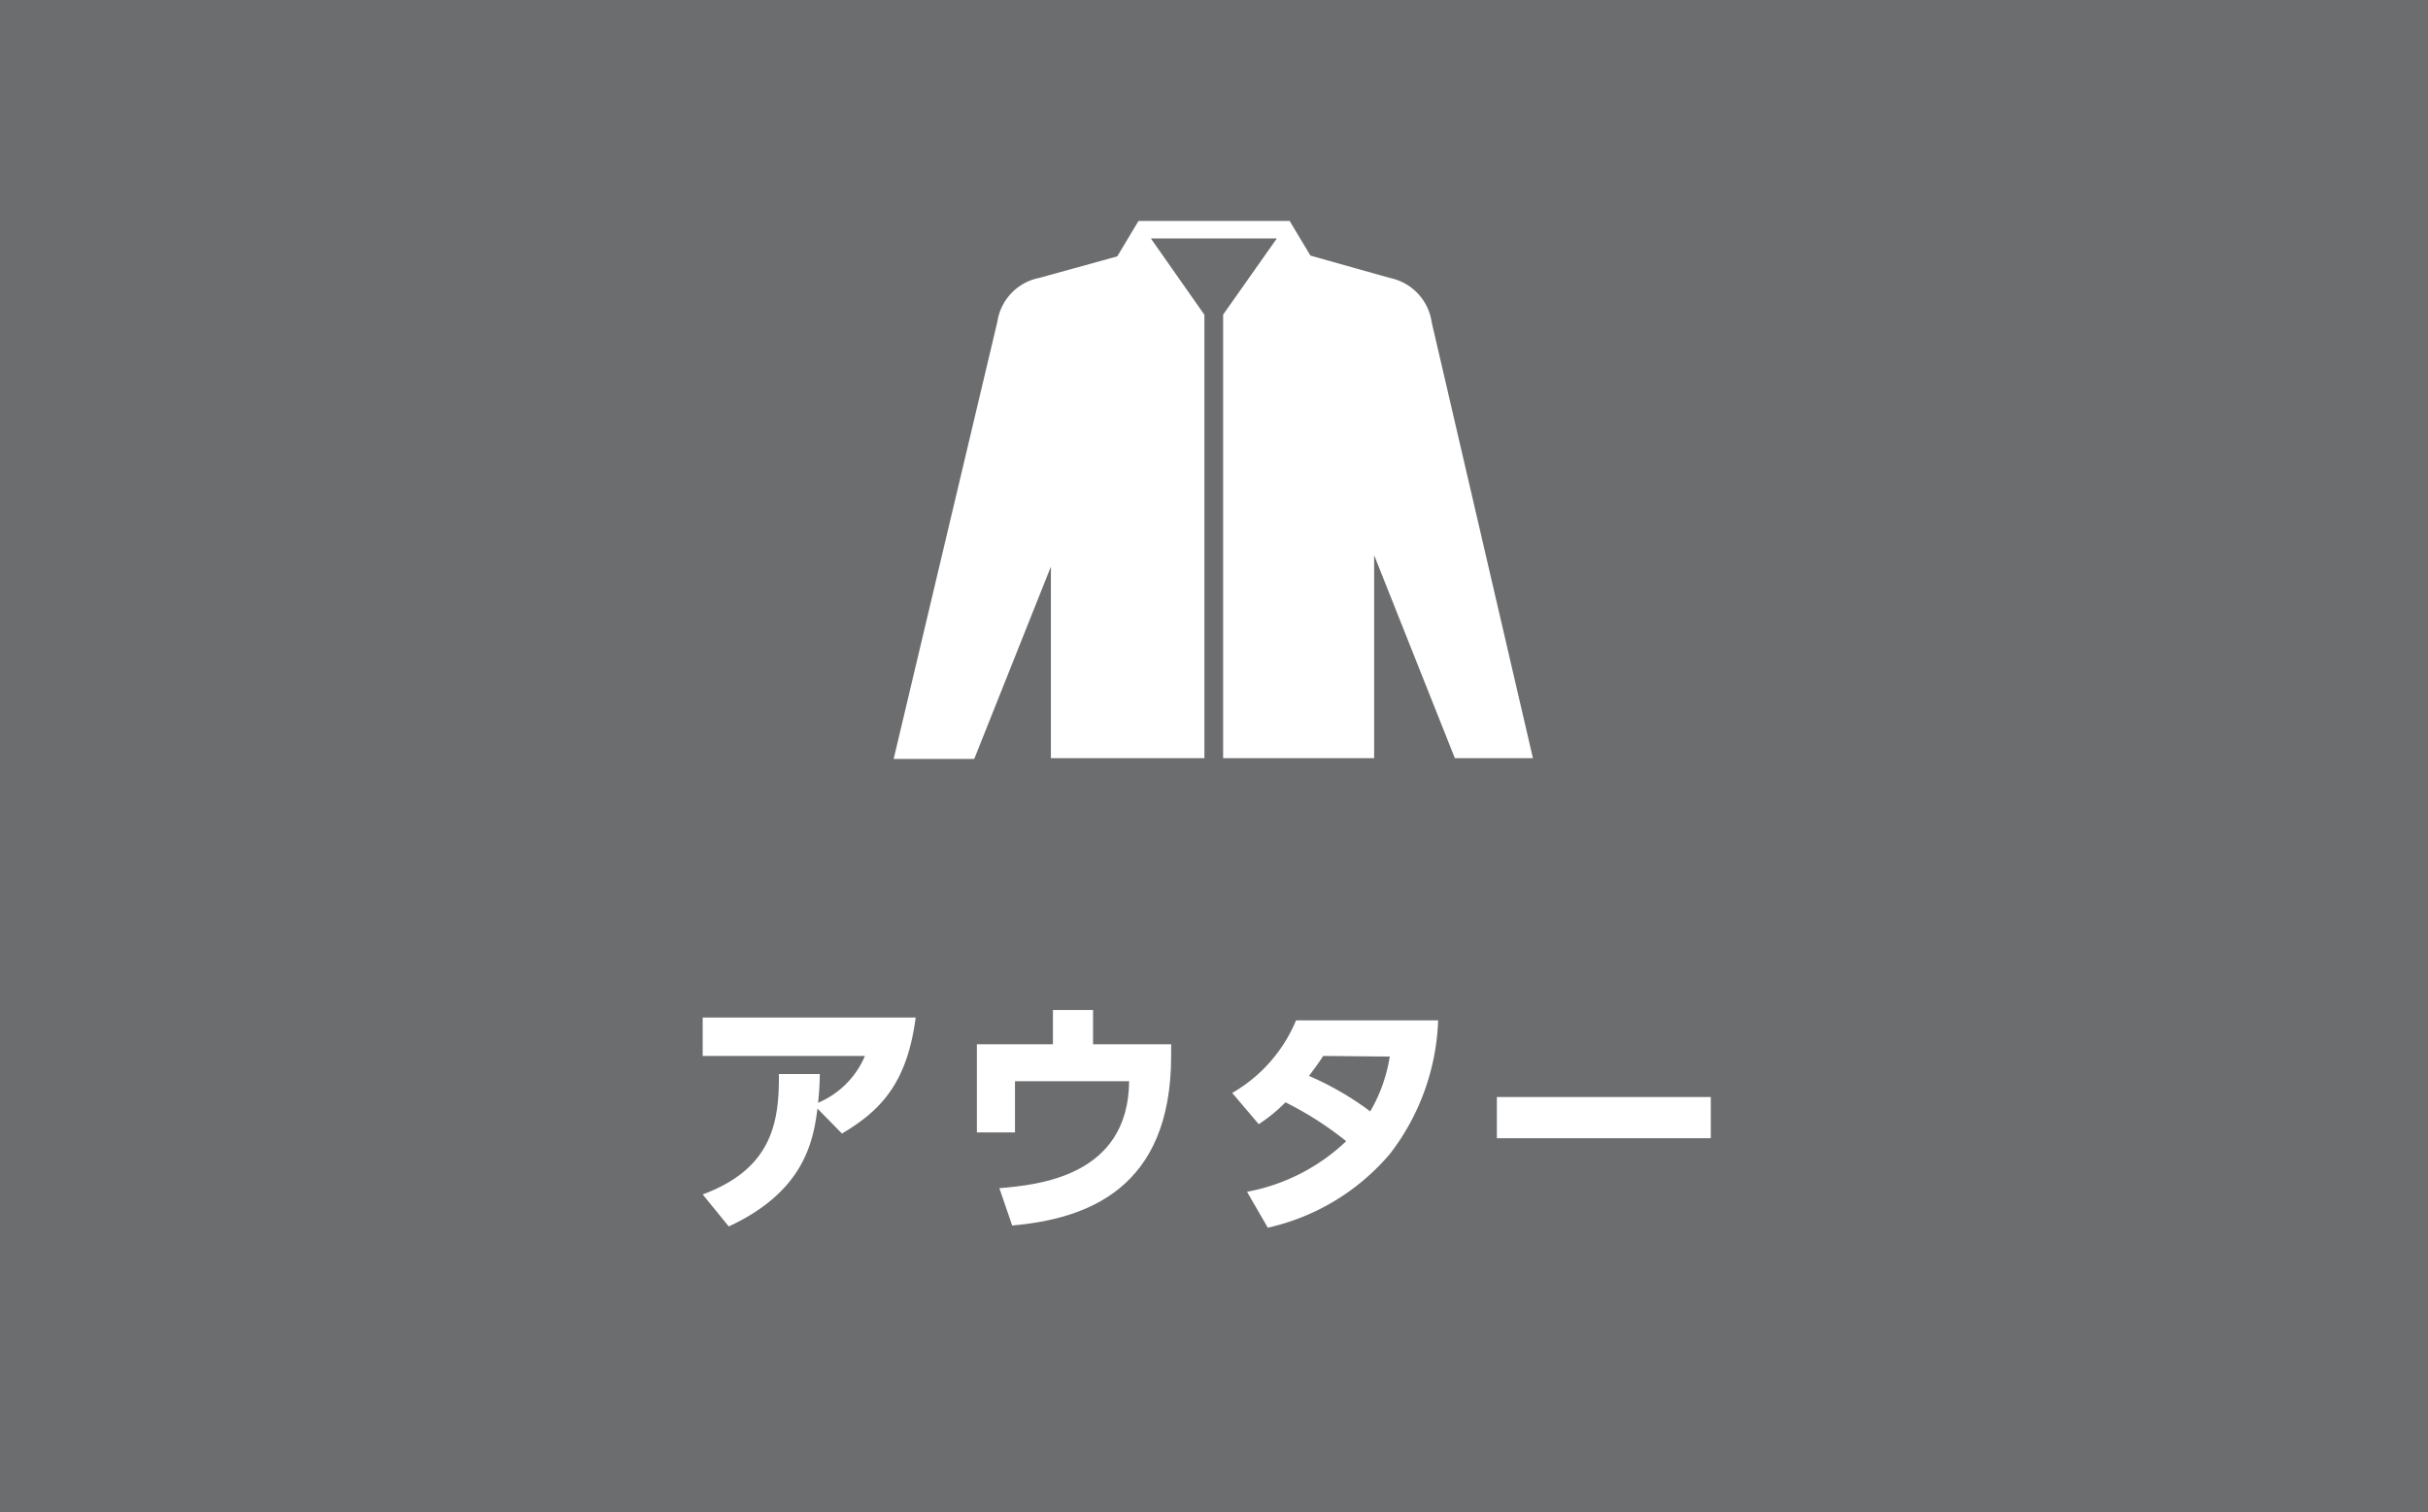 <svg id="レイヤー_1" data-name="レイヤー 1" xmlns="http://www.w3.org/2000/svg" viewBox="0 0 155.49 96.87"><defs><style>.cls-1{fill:#6C6D6E;}.cls-2{fill:#fff;}</style></defs><title>アートボード 11</title><rect class="cls-1" width="155.49" height="96.87"/><path class="cls-2" d="M45,76.5c4.42-1.64,4.91-4.59,4.88-7.71h2.62a18,18,0,0,1-.11,1.84,5.64,5.64,0,0,0,3-3H45V65.17H58.64c-.54,4.12-2.16,5.92-4.72,7.43L52.35,71c-.27,2.19-.92,5.34-5.68,7.55Z"/><path class="cls-2" d="M75,66.88v.76c0,8.51-5.4,10.43-10.18,10.85L64,76.1c2.43-.21,8.26-.73,8.31-6.85H65v3.28H62.56V66.88h4.87V64.69H70v2.19Z"/><path class="cls-2" d="M78.91,70A9.63,9.63,0,0,0,83,65.35h9.1a14.85,14.85,0,0,1-3.07,8.53,14.35,14.35,0,0,1-7.84,4.75l-1.33-2.3a12.52,12.52,0,0,0,6.35-3.24,21.38,21.38,0,0,0-3.89-2.49A10.2,10.2,0,0,1,80.61,72Zm5.83-2.37c-.27.41-.42.62-.91,1.28a19.32,19.32,0,0,1,3.92,2.27A10,10,0,0,0,89,67.67Z"/><path class="cls-2" d="M109.56,70.26V72.9H95.86V70.26Z"/><path class="cls-2" d="M91.69,20.66A3.39,3.39,0,0,0,89,17.8l-5.08-1.43-1.33-2.22v0H72.91v0l-1.36,2.27-5,1.38a3.37,3.37,0,0,0-2.68,2.81l-6.64,28h5.16l4.91-12.32V48.56h9.83V20.16L73.7,15.27h8.07l-3.44,4.88V48.56H88v-13l5.17,13h5Z"/></svg>
